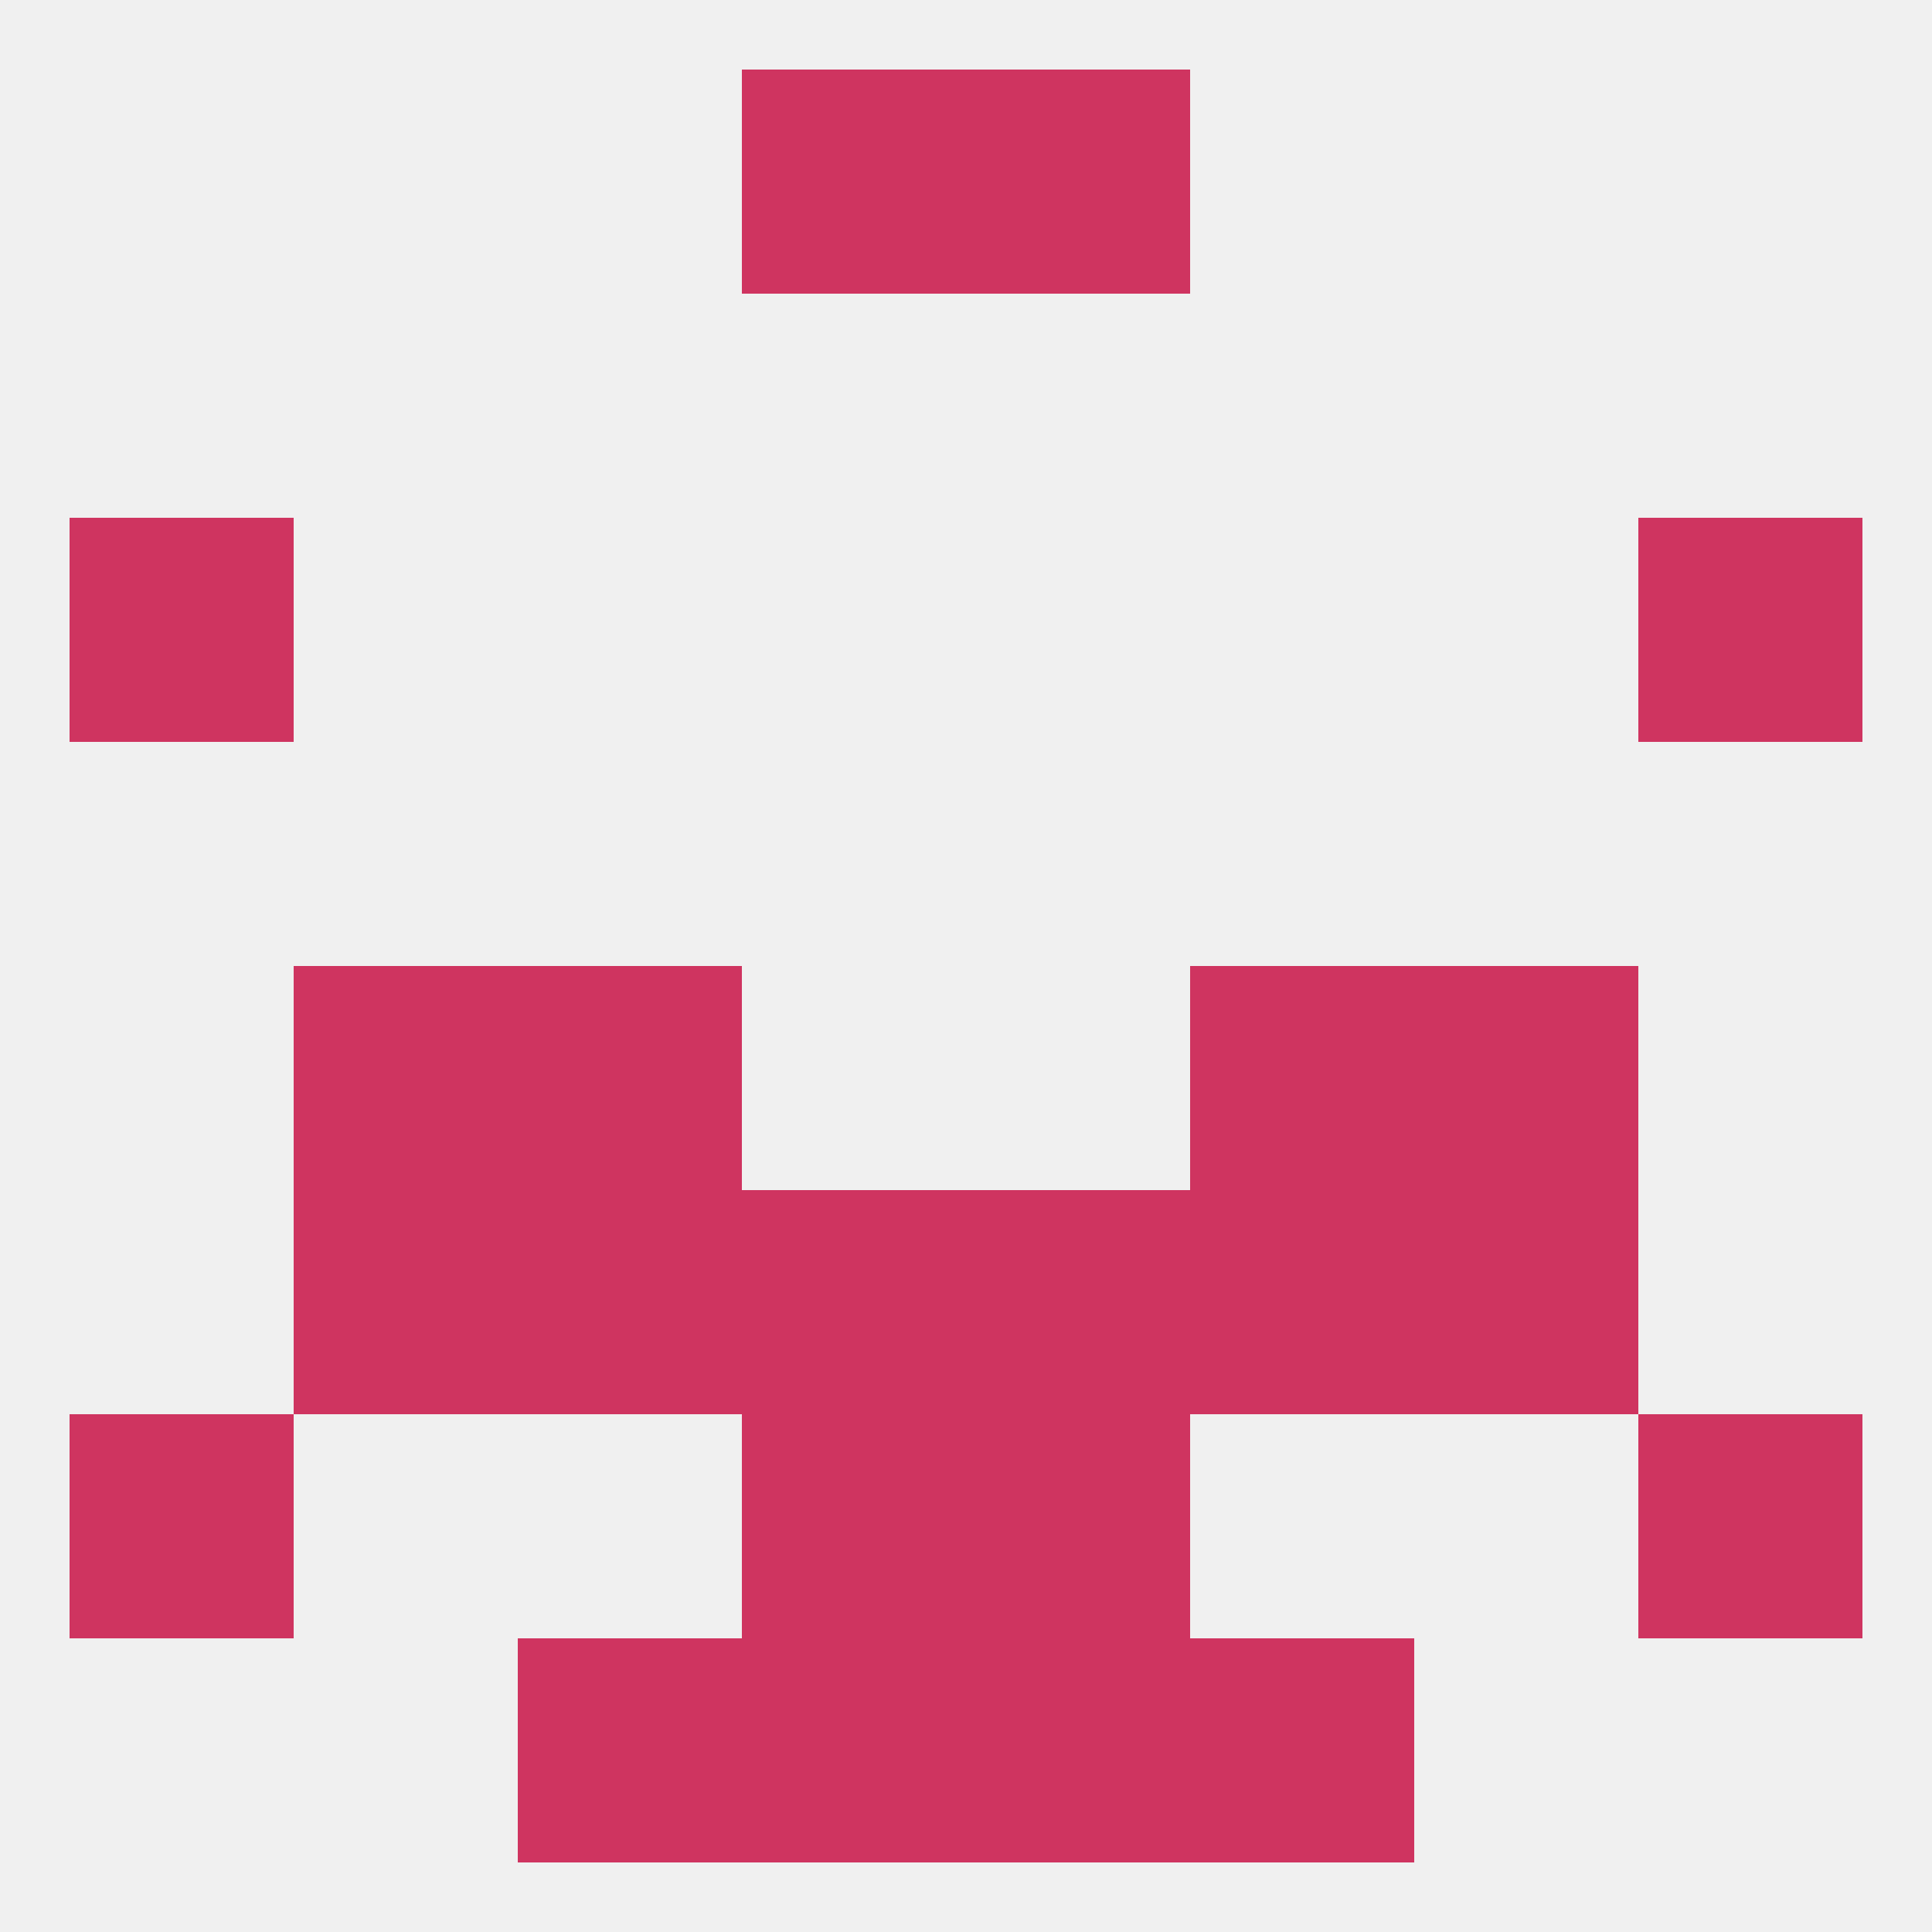 
<!--   <?xml version="1.0"?> -->
<svg version="1.1" baseprofile="full" xmlns="http://www.w3.org/2000/svg" xmlns:xlink="http://www.w3.org/1999/xlink" xmlns:ev="http://www.w3.org/2001/xml-events" width="250" height="250" viewBox="0 0 250 250" >
	<rect width="100%" height="100%" fill="rgba(240,240,240,255)"/>

	<rect x="183" y="125" width="29" height="29" fill="rgba(207,52,96,255)"/>
	<rect x="67" y="125" width="29" height="29" fill="rgba(207,52,96,255)"/>
	<rect x="154" y="125" width="29" height="29" fill="rgba(207,52,96,255)"/>
	<rect x="38" y="125" width="29" height="29" fill="rgba(207,52,96,255)"/>
	<rect x="9" y="67" width="29" height="29" fill="rgba(207,52,96,255)"/>
	<rect x="212" y="67" width="29" height="29" fill="rgba(207,52,96,255)"/>
	<rect x="96" y="9" width="29" height="29" fill="rgba(207,52,96,255)"/>
	<rect x="125" y="9" width="29" height="29" fill="rgba(207,52,96,255)"/>
	<rect x="96" y="212" width="29" height="29" fill="rgba(207,52,96,255)"/>
	<rect x="125" y="212" width="29" height="29" fill="rgba(207,52,96,255)"/>
	<rect x="67" y="212" width="29" height="29" fill="rgba(207,52,96,255)"/>
	<rect x="154" y="212" width="29" height="29" fill="rgba(207,52,96,255)"/>
	<rect x="9" y="183" width="29" height="29" fill="rgba(207,52,96,255)"/>
	<rect x="212" y="183" width="29" height="29" fill="rgba(207,52,96,255)"/>
	<rect x="96" y="183" width="29" height="29" fill="rgba(207,52,96,255)"/>
	<rect x="125" y="183" width="29" height="29" fill="rgba(207,52,96,255)"/>
	<rect x="125" y="154" width="29" height="29" fill="rgba(207,52,96,255)"/>
	<rect x="38" y="154" width="29" height="29" fill="rgba(207,52,96,255)"/>
	<rect x="183" y="154" width="29" height="29" fill="rgba(207,52,96,255)"/>
	<rect x="67" y="154" width="29" height="29" fill="rgba(207,52,96,255)"/>
	<rect x="154" y="154" width="29" height="29" fill="rgba(207,52,96,255)"/>
	<rect x="96" y="154" width="29" height="29" fill="rgba(207,52,96,255)"/>
</svg>